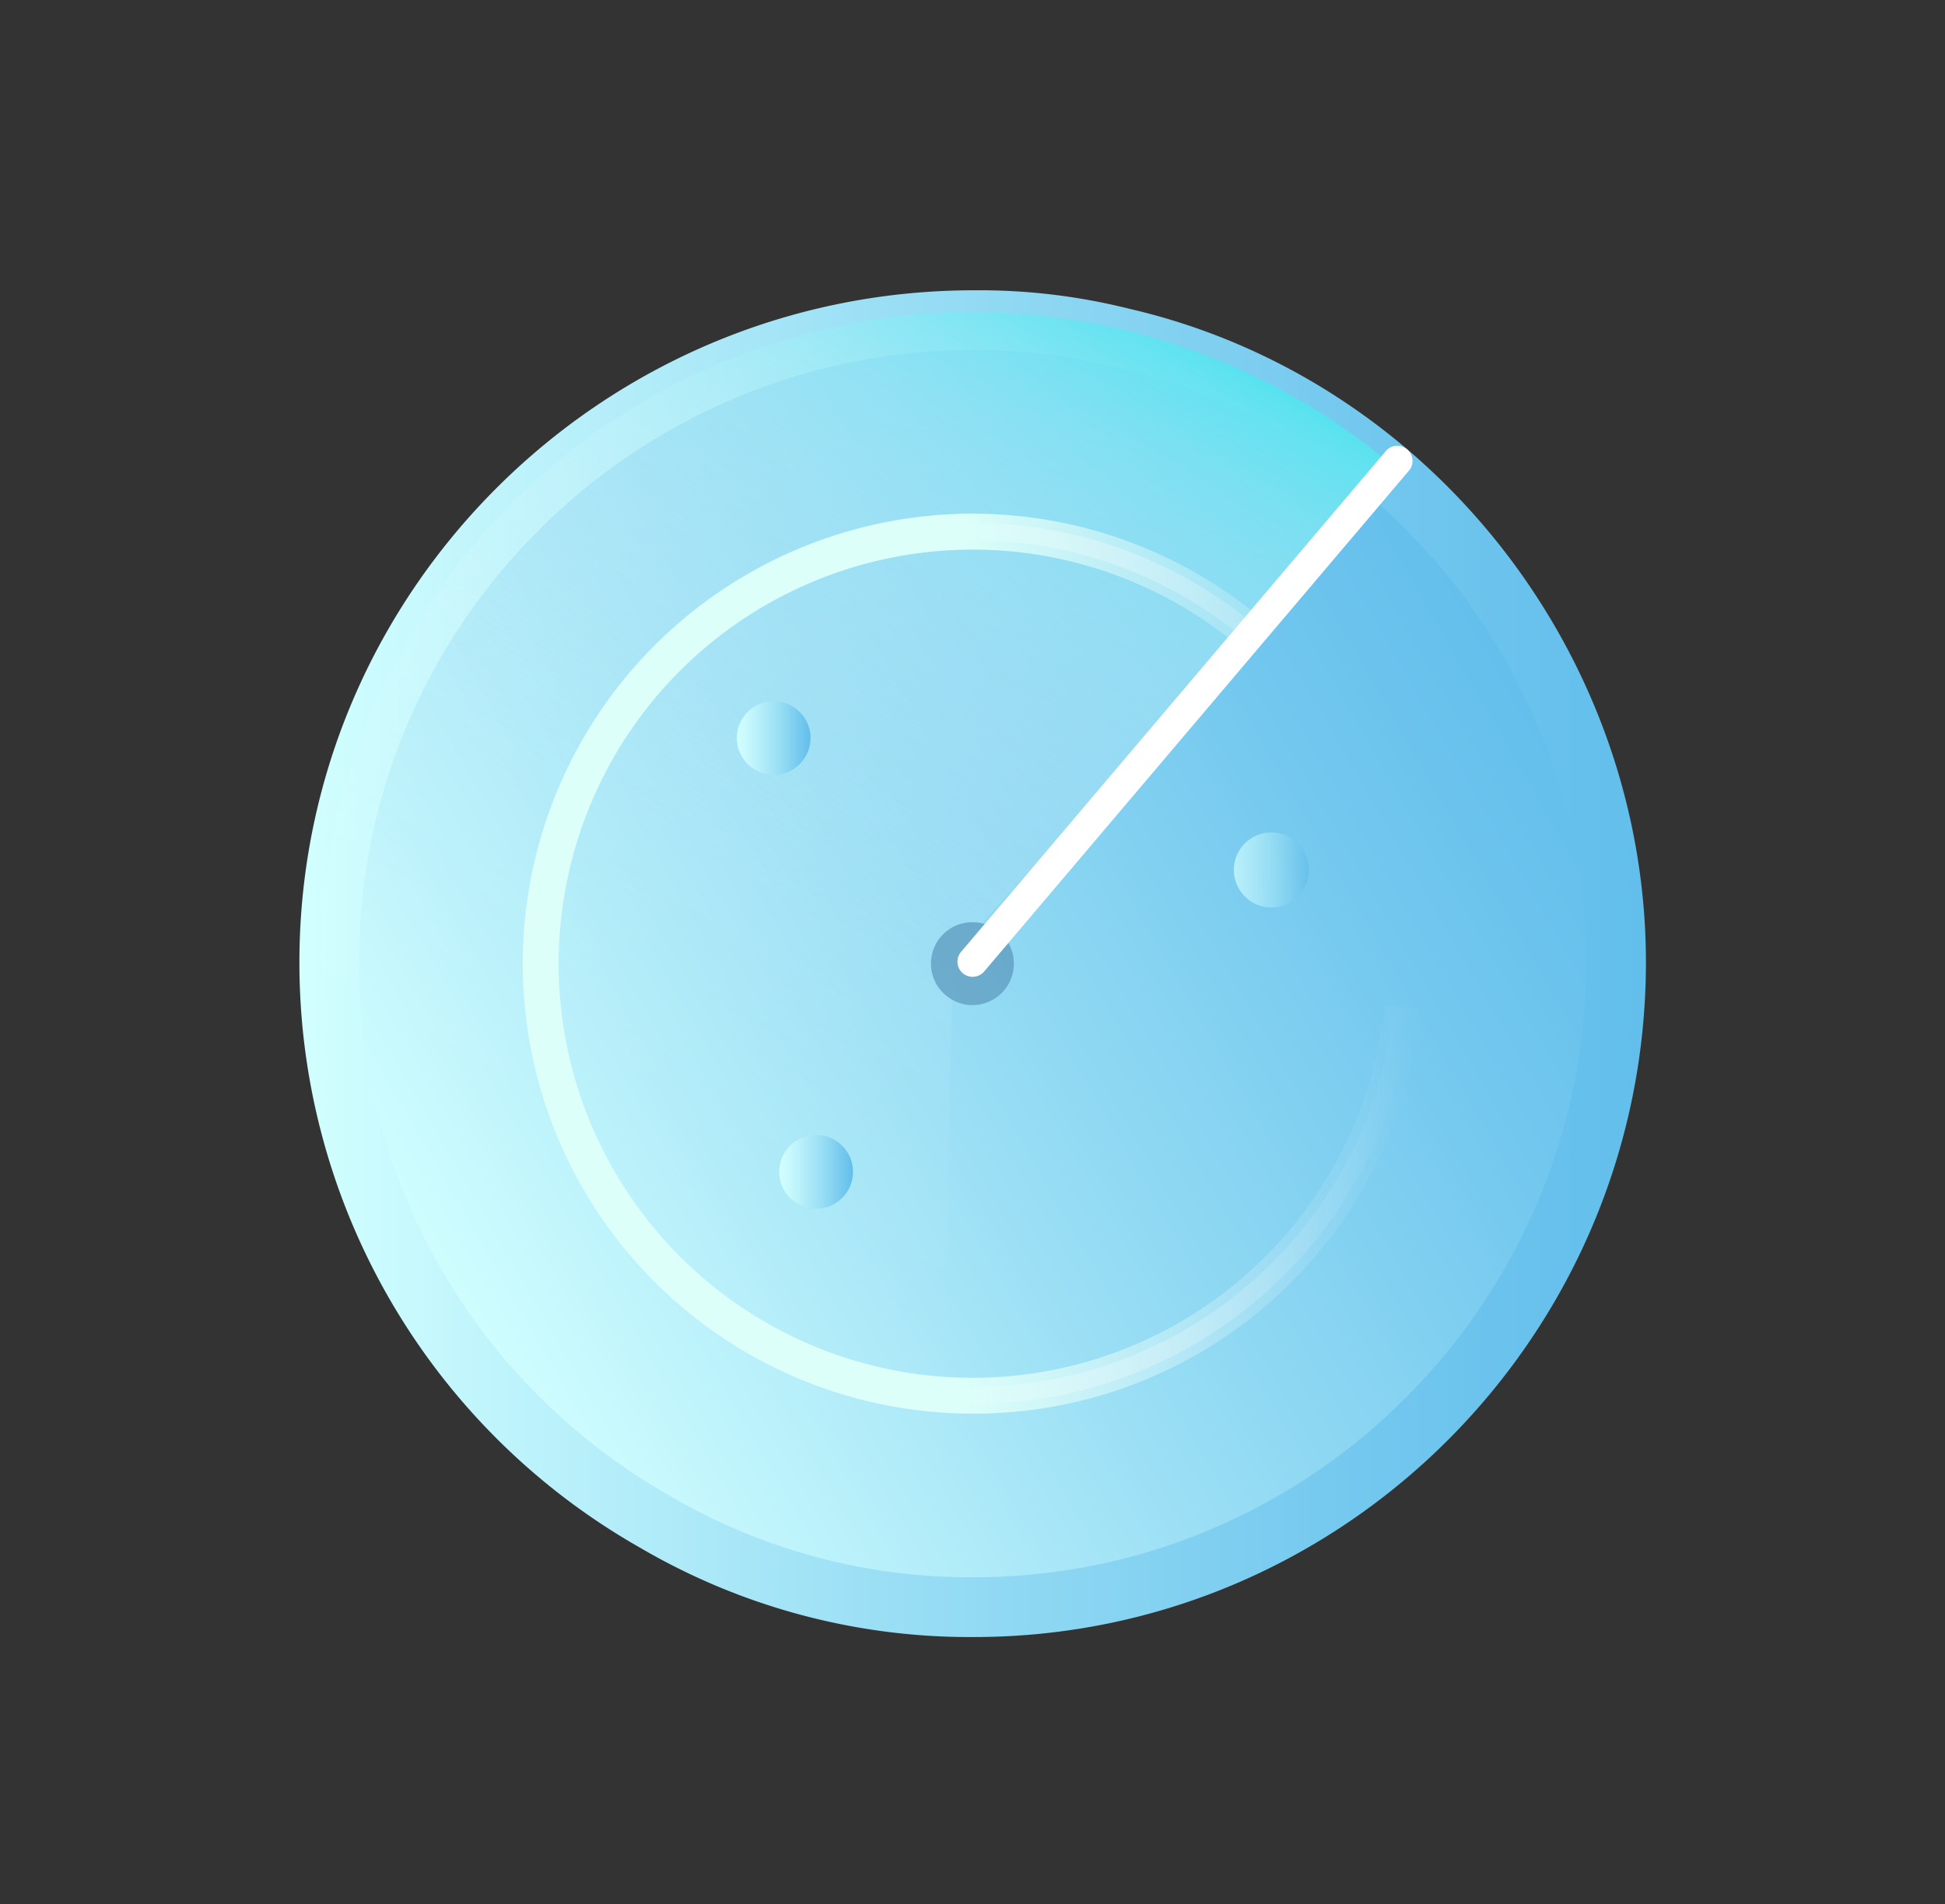 <svg xmlns="http://www.w3.org/2000/svg" xmlns:xlink="http://www.w3.org/1999/xlink" viewBox="0 0 337.8 330.69"><rect x="0" y="0" width="337.8" height="330.69" fill="#333333" stroke="none"/><defs><style>.cls-1{isolation:isolate;}.cls-2{fill:url(#Degradado_sin_nombre_10);}.cls-3{fill:url(#Degradado_sin_nombre_10-2);}.cls-4{fill:url(#Degradado_sin_nombre_38);}.cls-5{fill:#306591;opacity:0.4;}.cls-6,.cls-7,.cls-8{mix-blend-mode:screen;}.cls-6{fill:url(#Degradado_sin_nombre_201);}.cls-7{fill:url(#Degradado_sin_nombre_201-2);}.cls-8{opacity:0.7;fill:url(#Degradado_sin_nombre_201-3);}.cls-9{fill:none;stroke-miterlimit:10;stroke-width:3px;stroke:url(#Degradado_sin_nombre_24);}.cls-10{fill:url(#Degradado_sin_nombre_3);}.cls-11{fill:#fff;}</style><linearGradient id="Degradado_sin_nombre_10" x1="72.19" y1="223.27" x2="265.82" y2="111.48" gradientUnits="userSpaceOnUse"><stop offset="0" stop-color="#d2ffff"/><stop offset="0.47" stop-color="#96dcf4"/><stop offset="0.82" stop-color="#70c6ee"/><stop offset="1" stop-color="#62beeb"/></linearGradient><linearGradient id="Degradado_sin_nombre_10-2" x1="51.97" y1="167.35" x2="285.83" y2="167.35" xlink:href="#Degradado_sin_nombre_10"/><linearGradient id="Degradado_sin_nombre_38" x1="85.63" y1="249.99" x2="198.8" y2="53.96" gradientUnits="userSpaceOnUse"><stop offset="0" stop-color="#fff" stop-opacity="0"/><stop offset="0.25" stop-color="#fdffff" stop-opacity="0.01"/><stop offset="0.39" stop-color="#f8fefe" stop-opacity="0.04"/><stop offset="0.5" stop-color="#eefcfd" stop-opacity="0.1"/><stop offset="0.6" stop-color="#e0fafc" stop-opacity="0.18"/><stop offset="0.69" stop-color="#cef7fa" stop-opacity="0.29"/><stop offset="0.77" stop-color="#b8f3f8" stop-opacity="0.42"/><stop offset="0.85" stop-color="#9deef6" stop-opacity="0.58"/><stop offset="0.92" stop-color="#7ee9f3" stop-opacity="0.76"/><stop offset="0.99" stop-color="#5de3f0" stop-opacity="0.96"/><stop offset="1" stop-color="#56e2ef"/></linearGradient><linearGradient id="Degradado_sin_nombre_201" x1="127.97" y1="128.16" x2="140.77" y2="128.16" gradientUnits="userSpaceOnUse"><stop offset="0" stop-color="#d2ffff"/><stop offset="0.19" stop-color="#c3f6fc"/><stop offset="0.55" stop-color="#9ce0f5"/><stop offset="1" stop-color="#62beeb"/></linearGradient><linearGradient id="Degradado_sin_nombre_201-2" x1="135.33" y1="203.49" x2="148.15" y2="203.49" xlink:href="#Degradado_sin_nombre_201"/><linearGradient id="Degradado_sin_nombre_201-3" x1="214.28" y1="151.07" x2="227.33" y2="151.07" xlink:href="#Degradado_sin_nombre_201"/><linearGradient id="Degradado_sin_nombre_24" x1="92.38" y1="167.34" x2="245.08" y2="167.34" gradientUnits="userSpaceOnUse"><stop offset="0.49" stop-color="#dcf1f9"/><stop offset="0.52" stop-color="#dcf1f9" stop-opacity="0.95"/><stop offset="0.65" stop-color="#dcf1f9" stop-opacity="0.61"/><stop offset="0.78" stop-color="#dcf1f9" stop-opacity="0.35"/><stop offset="0.88" stop-color="#dcf1f9" stop-opacity="0.16"/><stop offset="0.96" stop-color="#dcf1f9" stop-opacity="0.04"/><stop offset="1" stop-color="#dcf1f9" stop-opacity="0"/></linearGradient><linearGradient id="Degradado_sin_nombre_3" x1="90.77" y1="167.34" x2="246.69" y2="167.34" gradientUnits="userSpaceOnUse"><stop offset="0.49" stop-color="#dcfff9"/><stop offset="0.52" stop-color="#dcfef9" stop-opacity="0.92"/><stop offset="0.66" stop-color="#dcf9f9" stop-opacity="0.6"/><stop offset="0.78" stop-color="#dcf6f9" stop-opacity="0.34"/><stop offset="0.88" stop-color="#dcf3f9" stop-opacity="0.16"/><stop offset="0.96" stop-color="#dcf2f9" stop-opacity="0.04"/><stop offset="1" stop-color="#dcf1f9" stop-opacity="0"/></linearGradient></defs><g class="cls-1"><g id="Capa_5" data-name="Capa 5"><path class="cls-2" d="M194.82,58.66a101.19,101.19,0,0,0-25.7-3.06c-61.86,0-112,50.1-112,111.53a111,111,0,0,0,56.63,97.15,108.4,108.4,0,0,0,55.33,14.81c61.86,0,111.52-50.1,111.52-112C280.64,114.41,244.05,70,194.82,58.66Z"/><path class="cls-3" d="M169.12,284.28a113.33,113.33,0,0,1-58-15.54A116.81,116.81,0,0,1,52,167.13c0-64.36,52.55-116.72,117.15-116.72a106.92,106.92,0,0,1,26.95,3.2c52,12,89.76,59.74,89.76,113.52C285.83,231.73,233.48,284.28,169.12,284.28Zm0-223.49c-58.87,0-106.77,47.71-106.77,106.34a106.46,106.46,0,0,0,54,92.63,103.14,103.14,0,0,0,52.78,14.14c58.63,0,106.33-47.9,106.33-106.77,0-49-34.4-92.51-81.79-103.42l-.16,0A96.26,96.26,0,0,0,169.12,60.79Z"/><path class="cls-4" d="M241.93,80.93l-71.36,79.41a6.48,6.48,0,0,0-1.65-.19,7.18,7.18,0,0,0-3.57,13.44l-2.19,106.75A113.14,113.14,0,1,1,241.93,80.93Z"/><path class="cls-5" d="M170.57,160.34a6.48,6.48,0,0,0-1.65-.19,7.18,7.18,0,0,0-3.57,13.44,7,7,0,0,0,3.57.95,7.2,7.2,0,0,0,1.65-14.2Z"/><circle class="cls-6" cx="134.37" cy="128.16" r="6.4"/><circle class="cls-7" cx="141.74" cy="203.49" r="6.41"/><circle class="cls-8" cx="220.81" cy="151.07" r="6.52"/><path class="cls-9" d="M243.59,174.77A75,75,0,1,1,218.49,111"/><path class="cls-10" d="M168.93,245.48a78.14,78.14,0,1,1,51.62-136.8l-4.12,4.68a71.91,71.91,0,1,0,24.06,61.11l6.2.61A77.82,77.82,0,0,1,168.93,245.48Z"/><path class="cls-11" d="M168.92,169.63a2.63,2.63,0,0,1-2-4.34l73.92-87.14a2.64,2.64,0,0,1,4,3.41L170.93,168.7A2.64,2.64,0,0,1,168.92,169.63Z"/></g></g></svg>